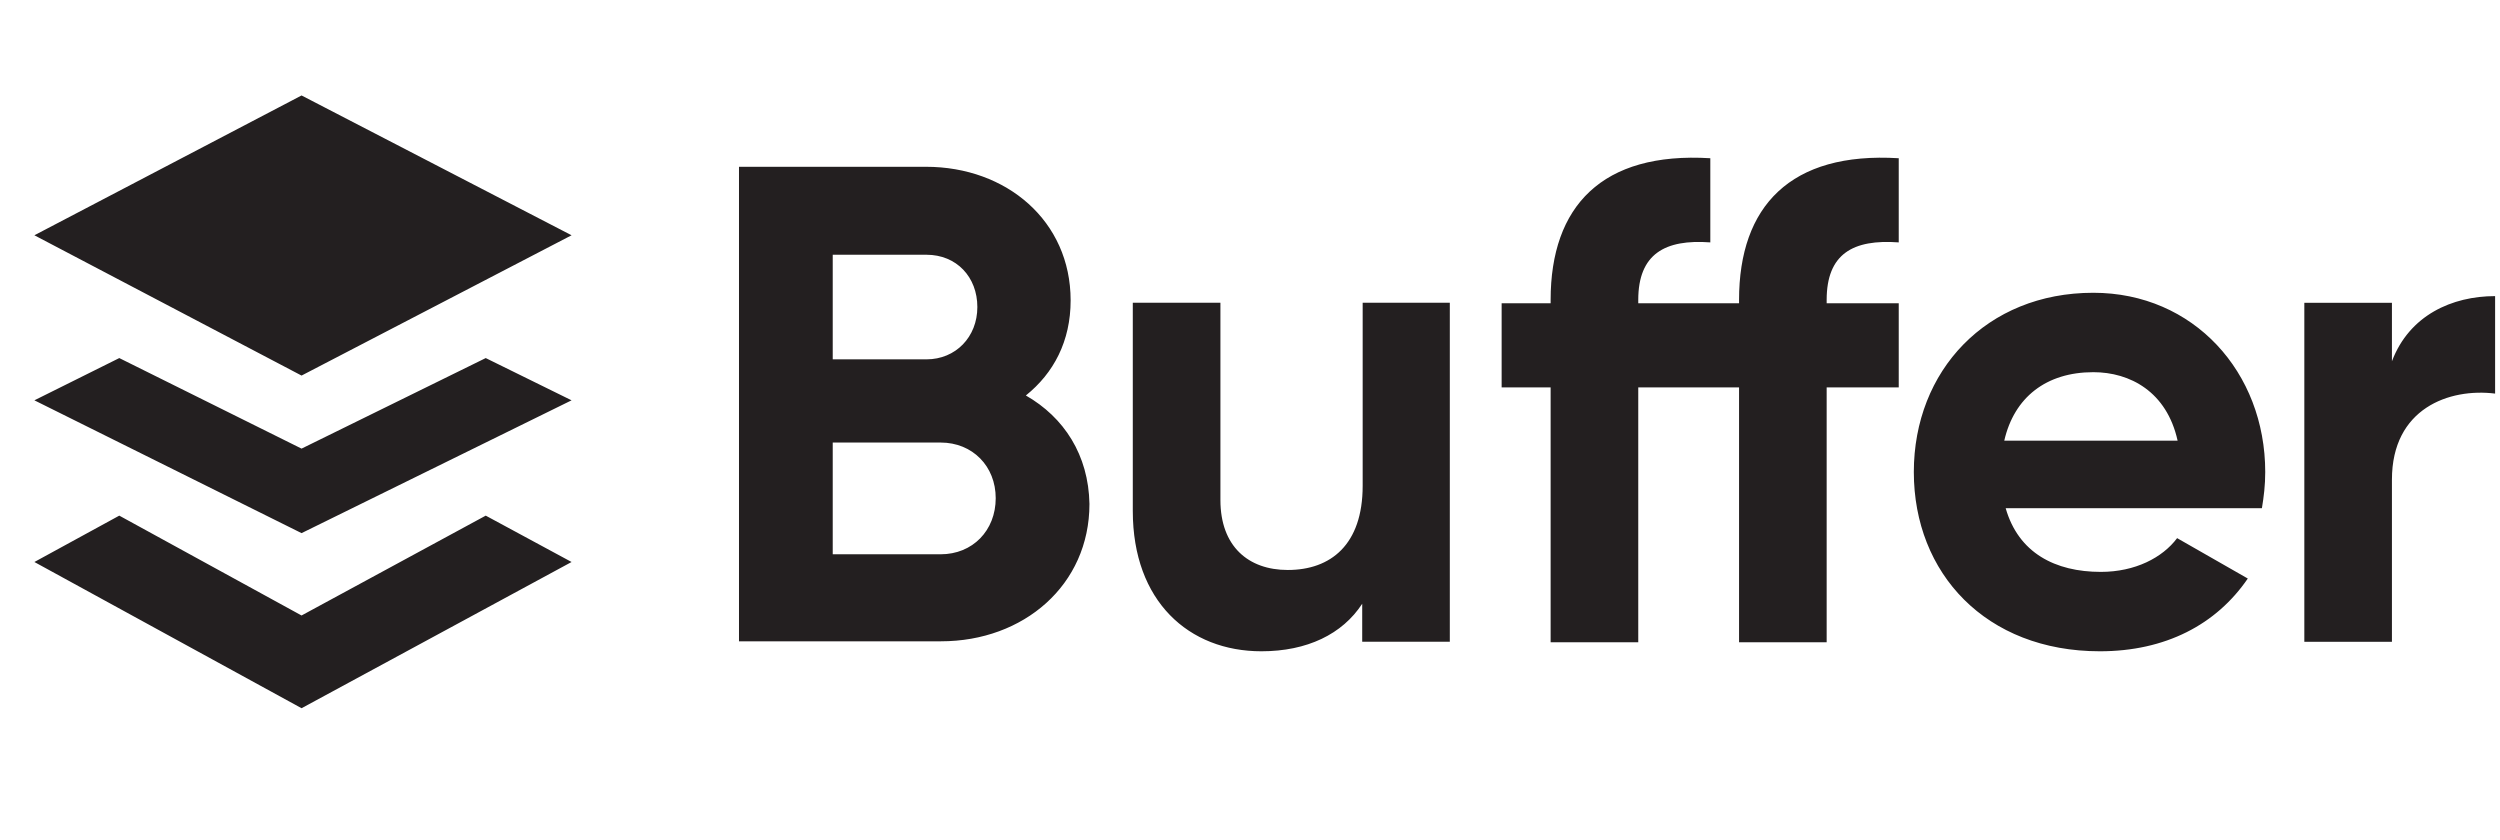 <svg width="119" height="40" viewBox="0 0 119 40" fill="none" xmlns="http://www.w3.org/2000/svg">
<path fill-rule="evenodd" clip-rule="evenodd" d="M1.637 11.199L14.354 4.544L27.207 11.199L14.354 17.877L1.637 11.199ZM77.981 14.435V14.276C77.981 12.081 79.259 11.379 81.411 11.538V7.532C76.254 7.215 73.81 9.818 73.81 14.276V14.435H71.478V18.441H73.81V30.571H77.981V18.441H80.447H81.411H82.779V30.571H86.949V18.441H90.38V14.435H86.949V14.276C86.949 12.081 88.205 11.379 90.38 11.538V7.532C85.223 7.215 82.779 9.818 82.779 14.276V14.435H81.411H80.447H77.981ZM48.831 18.825C50.154 17.761 50.962 16.245 50.962 14.298C50.962 10.519 47.912 7.939 44.078 7.939H35.176V30.526H44.795C48.719 30.526 51.858 27.855 51.858 23.985C51.814 21.654 50.648 19.866 48.831 18.825ZM44.1 12.126C45.535 12.126 46.522 13.189 46.522 14.615C46.522 16.041 45.49 17.105 44.1 17.105H39.638V12.126H44.1ZM44.773 26.384H39.638V21.065H44.773C46.298 21.065 47.396 22.197 47.396 23.713C47.396 25.252 46.298 26.384 44.773 26.384ZM64.863 14.411V23.125C64.863 25.931 63.339 27.131 61.298 27.131C59.415 27.131 58.092 25.999 58.092 23.804V14.411H53.921V24.324C53.921 28.624 56.59 31.001 60.043 31.001C62.218 31.001 63.899 30.186 64.841 28.738V30.548H69.011V14.411H64.863ZM107.667 24.189H95.47C96.076 26.316 97.824 27.222 99.999 27.222C101.636 27.222 102.937 26.543 103.631 25.615L106.995 27.538C105.493 29.734 103.071 31.001 99.954 31.001C94.528 31.001 91.098 27.29 91.098 22.469C91.098 17.648 94.55 13.936 99.641 13.936C104.417 13.936 107.825 17.716 107.825 22.469C107.825 23.102 107.757 23.646 107.667 24.189ZM99.641 17.716C97.398 17.716 95.874 18.916 95.403 20.975H103.654C103.138 18.644 101.389 17.716 99.641 17.716ZM113.856 17.196V14.412H109.686V30.549H113.856V22.831C113.856 19.436 116.591 18.463 118.767 18.735V14.095C116.727 14.095 114.686 15 113.856 17.196ZM14.354 29.297L5.678 24.544L1.637 26.751L14.354 33.711L27.207 26.751L23.121 24.544L14.354 29.297ZM5.678 17.044L14.354 21.354L23.121 17.044L27.207 19.055L14.354 25.377L1.637 19.055L5.678 17.044Z" fill="#231F20"/>
</svg>
